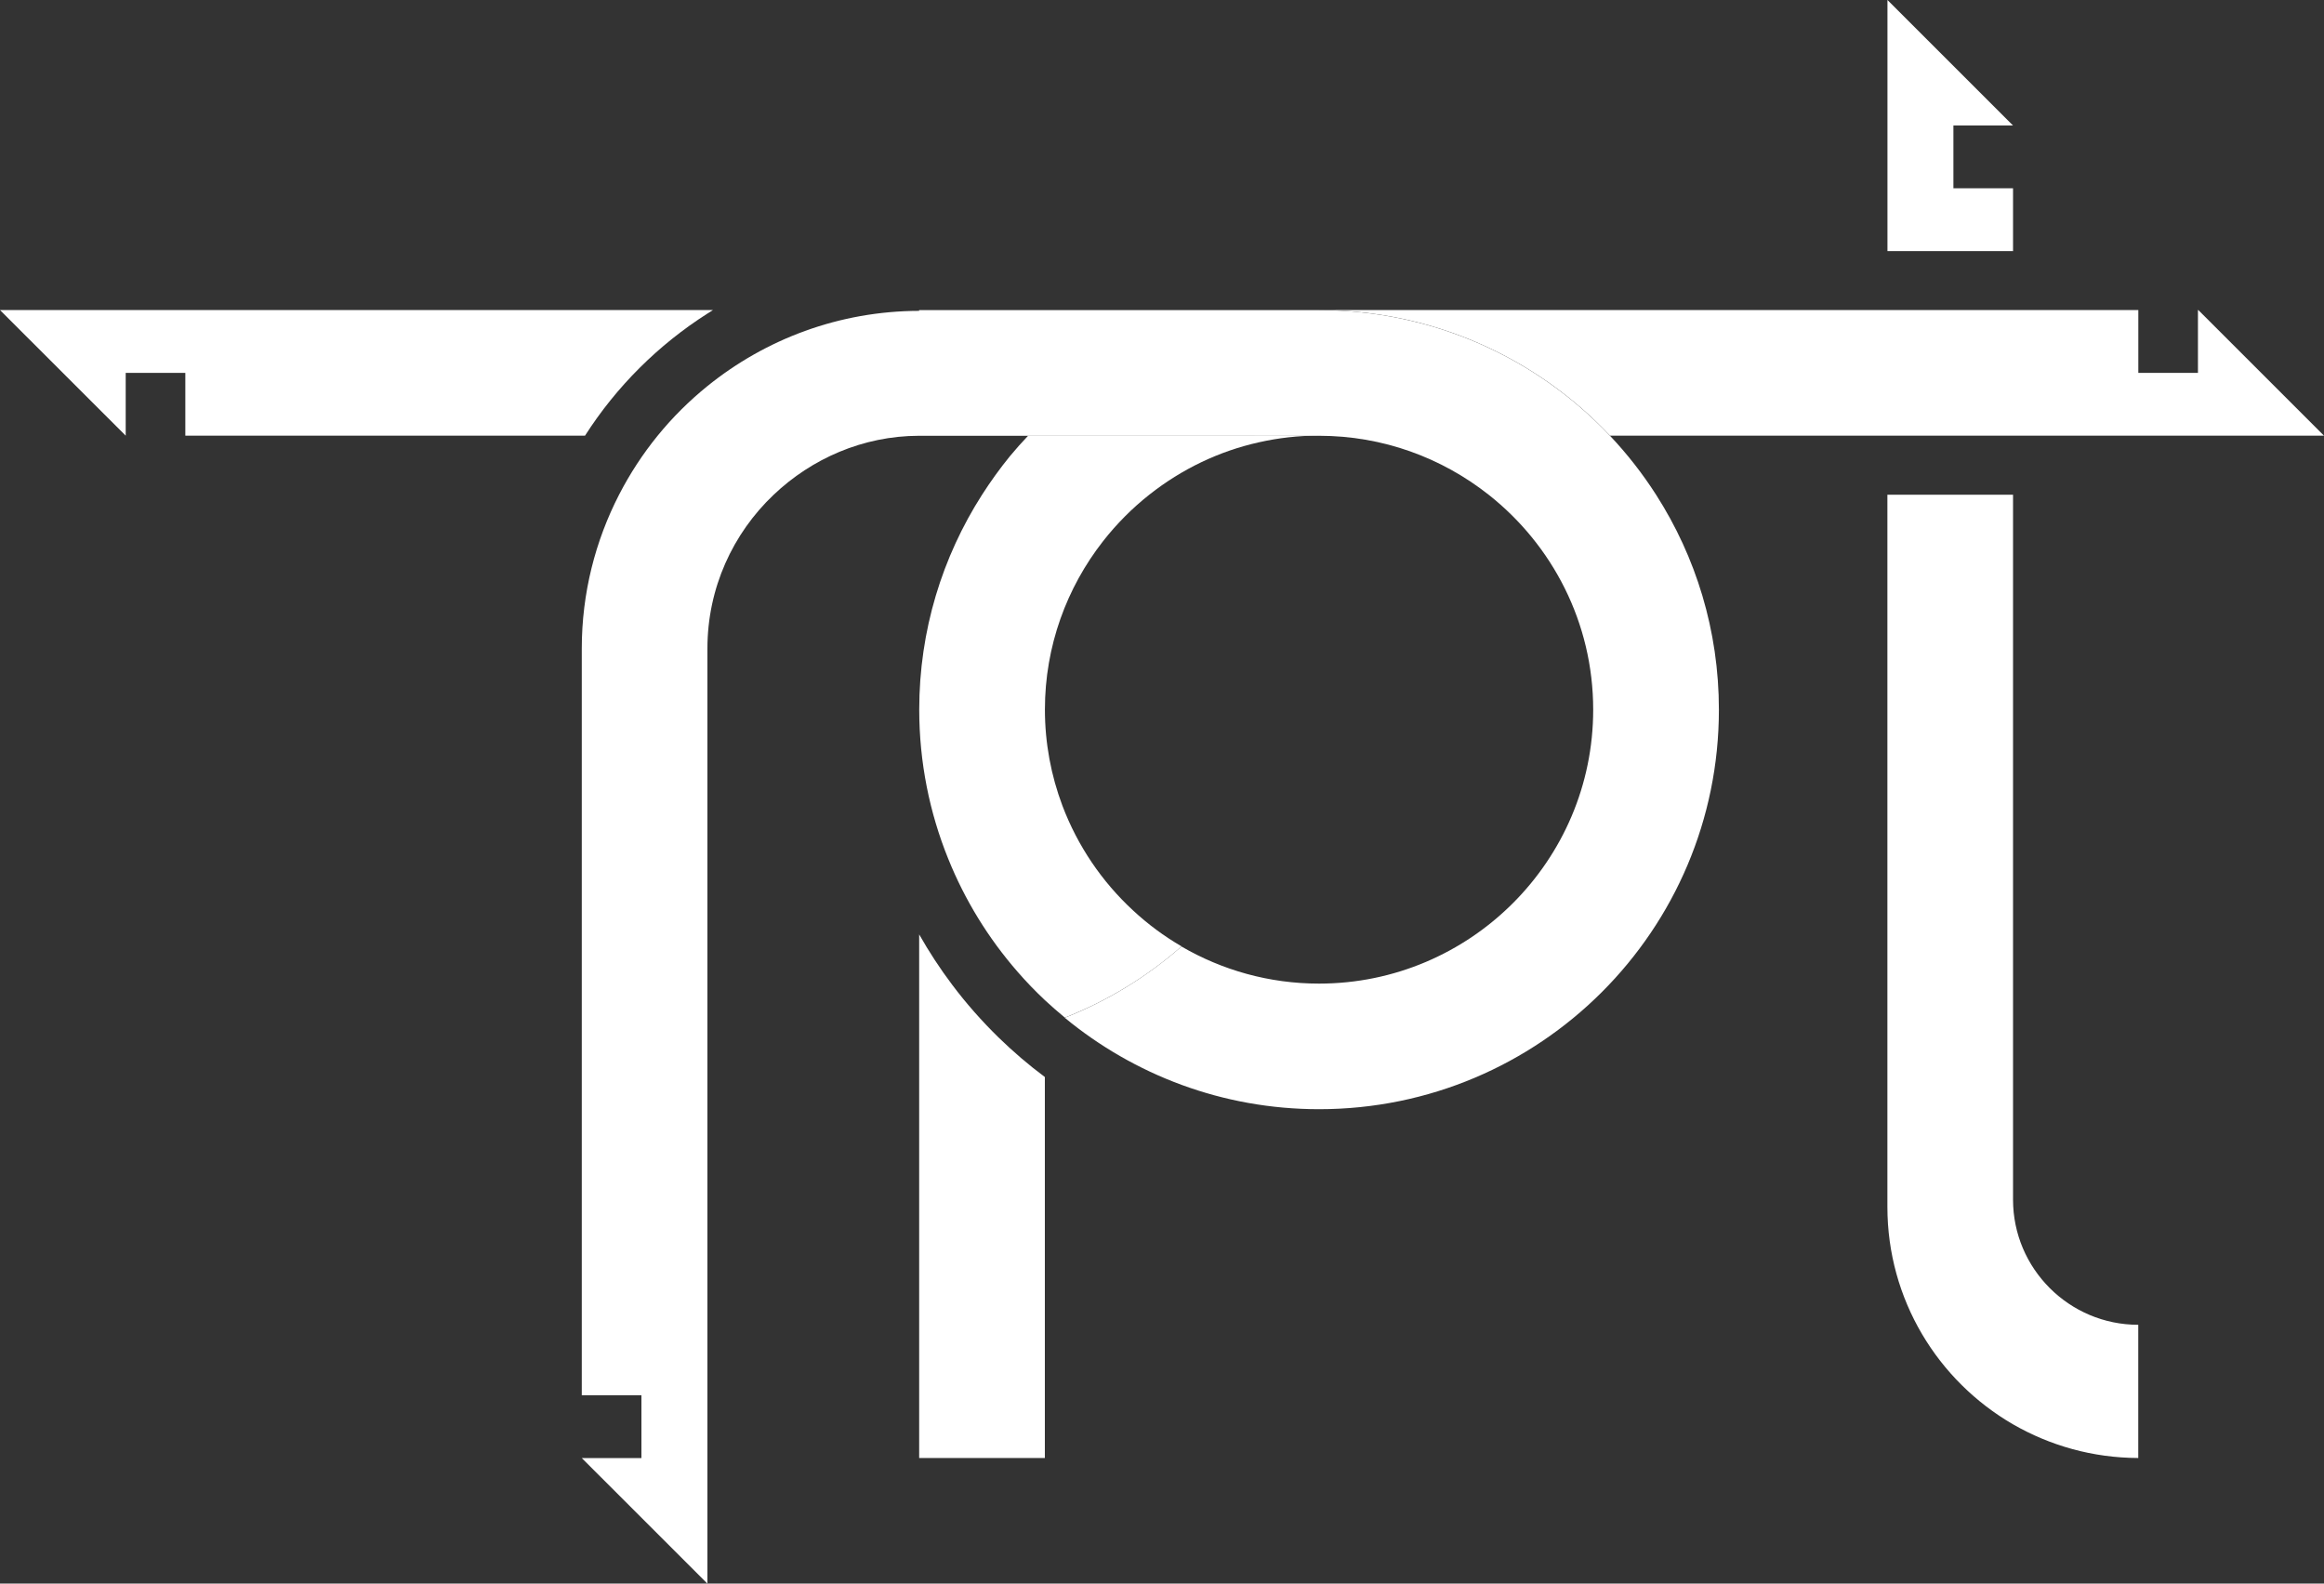 <svg width="113" height="77" viewBox="0 0 113 77" fill="none" xmlns="http://www.w3.org/2000/svg">
<rect x="0" y="0" width="113" height="77" fill="#333333" stroke="none"/>
<path d="M48.546 50.44C47.734 49.644 46.977 48.789 46.293 47.877C45.707 47.1 45.174 46.283 44.693 45.435V47.952V50.822V70.894H50.804V52.369C50.01 51.779 49.256 51.13 48.546 50.44Z" fill="white"/>
<path d="M61.007 21.184H57.476H50.804H49.993C49.685 21.508 49.387 21.841 49.102 22.186C48.618 22.78 48.169 23.405 47.754 24.051C45.821 27.07 44.696 30.653 44.696 34.503C44.696 37.063 45.197 39.511 46.102 41.75C46.916 43.772 48.062 45.629 49.474 47.248C49.894 47.732 50.338 48.192 50.807 48.633C51.12 48.925 51.445 49.206 51.776 49.481C53.872 48.656 55.788 47.48 57.453 46.017C56.6 45.522 55.806 44.934 55.087 44.264C53.579 42.871 52.396 41.13 51.657 39.175C51.109 37.718 50.807 36.142 50.807 34.5C50.807 31.412 51.868 28.573 53.637 26.311C54.295 25.471 55.052 24.709 55.89 24.048C56.672 23.431 57.522 22.898 58.427 22.467C59.308 22.047 60.242 21.722 61.219 21.505C62.155 21.294 63.132 21.181 64.132 21.181H61.007V21.184Z" fill="white"/>
<path d="M97.88 58.331V48.108V24.054H91.771V58.681C91.771 63.2 94.227 67.143 97.88 69.257C99.675 70.291 101.751 70.888 103.969 70.894V64.417C100.614 64.417 97.88 61.688 97.88 58.331Z" fill="white"/>
<path d="M94.981 6.103H97.88L91.774 0V6.103V12.21H97.88V9.156H94.981V6.103Z" fill="white"/>
<path d="M106.891 15.077H106.871V18.131H103.972V15.077H97.883H91.774H75.077H64.138C69.713 15.077 74.741 17.427 78.284 21.184H82.021H91.774H97.883H106.891H113L106.891 15.077Z" fill="white"/>
<path d="M34.403 15.077H28.294H6.115H0L6.112 21.184V18.131H9.011V21.184H28.291H28.445C29.973 18.794 32.011 16.766 34.4 15.245C34.487 15.19 34.574 15.132 34.664 15.077H34.403Z" fill="white"/>
<path d="M80.522 24.054C79.864 23.026 79.113 22.067 78.281 21.186C74.738 17.429 69.711 15.08 64.135 15.08H54.788H53.196H50.801H44.69V15.115C40.796 15.124 37.218 16.494 34.4 18.771C33.513 19.489 32.698 20.297 31.976 21.186C31.257 22.07 30.628 23.032 30.101 24.054C28.947 26.299 28.288 28.84 28.288 31.533V41.64V67.844H31.188V70.897H28.288L34.397 77.003V70.897V47.822V44.299V31.536C34.397 28.59 35.638 25.937 37.618 24.057C39.459 22.308 41.95 21.195 44.687 21.189H46.25H49.987H50.799H57.47H61.001H64.127C64.129 21.189 64.132 21.189 64.132 21.189C64.135 21.189 64.135 21.189 64.138 21.189C67.249 21.189 70.111 22.264 72.384 24.057C75.477 26.499 77.466 30.273 77.466 34.508C77.466 41.852 71.485 47.827 64.135 47.827C61.7 47.827 59.415 47.167 57.447 46.023C55.782 47.483 53.866 48.662 51.77 49.487C55.133 52.259 59.433 53.934 64.135 53.934C74.874 53.934 83.578 45.235 83.578 34.508C83.578 30.656 82.456 27.07 80.522 24.054Z" fill="white"/>
</svg>
